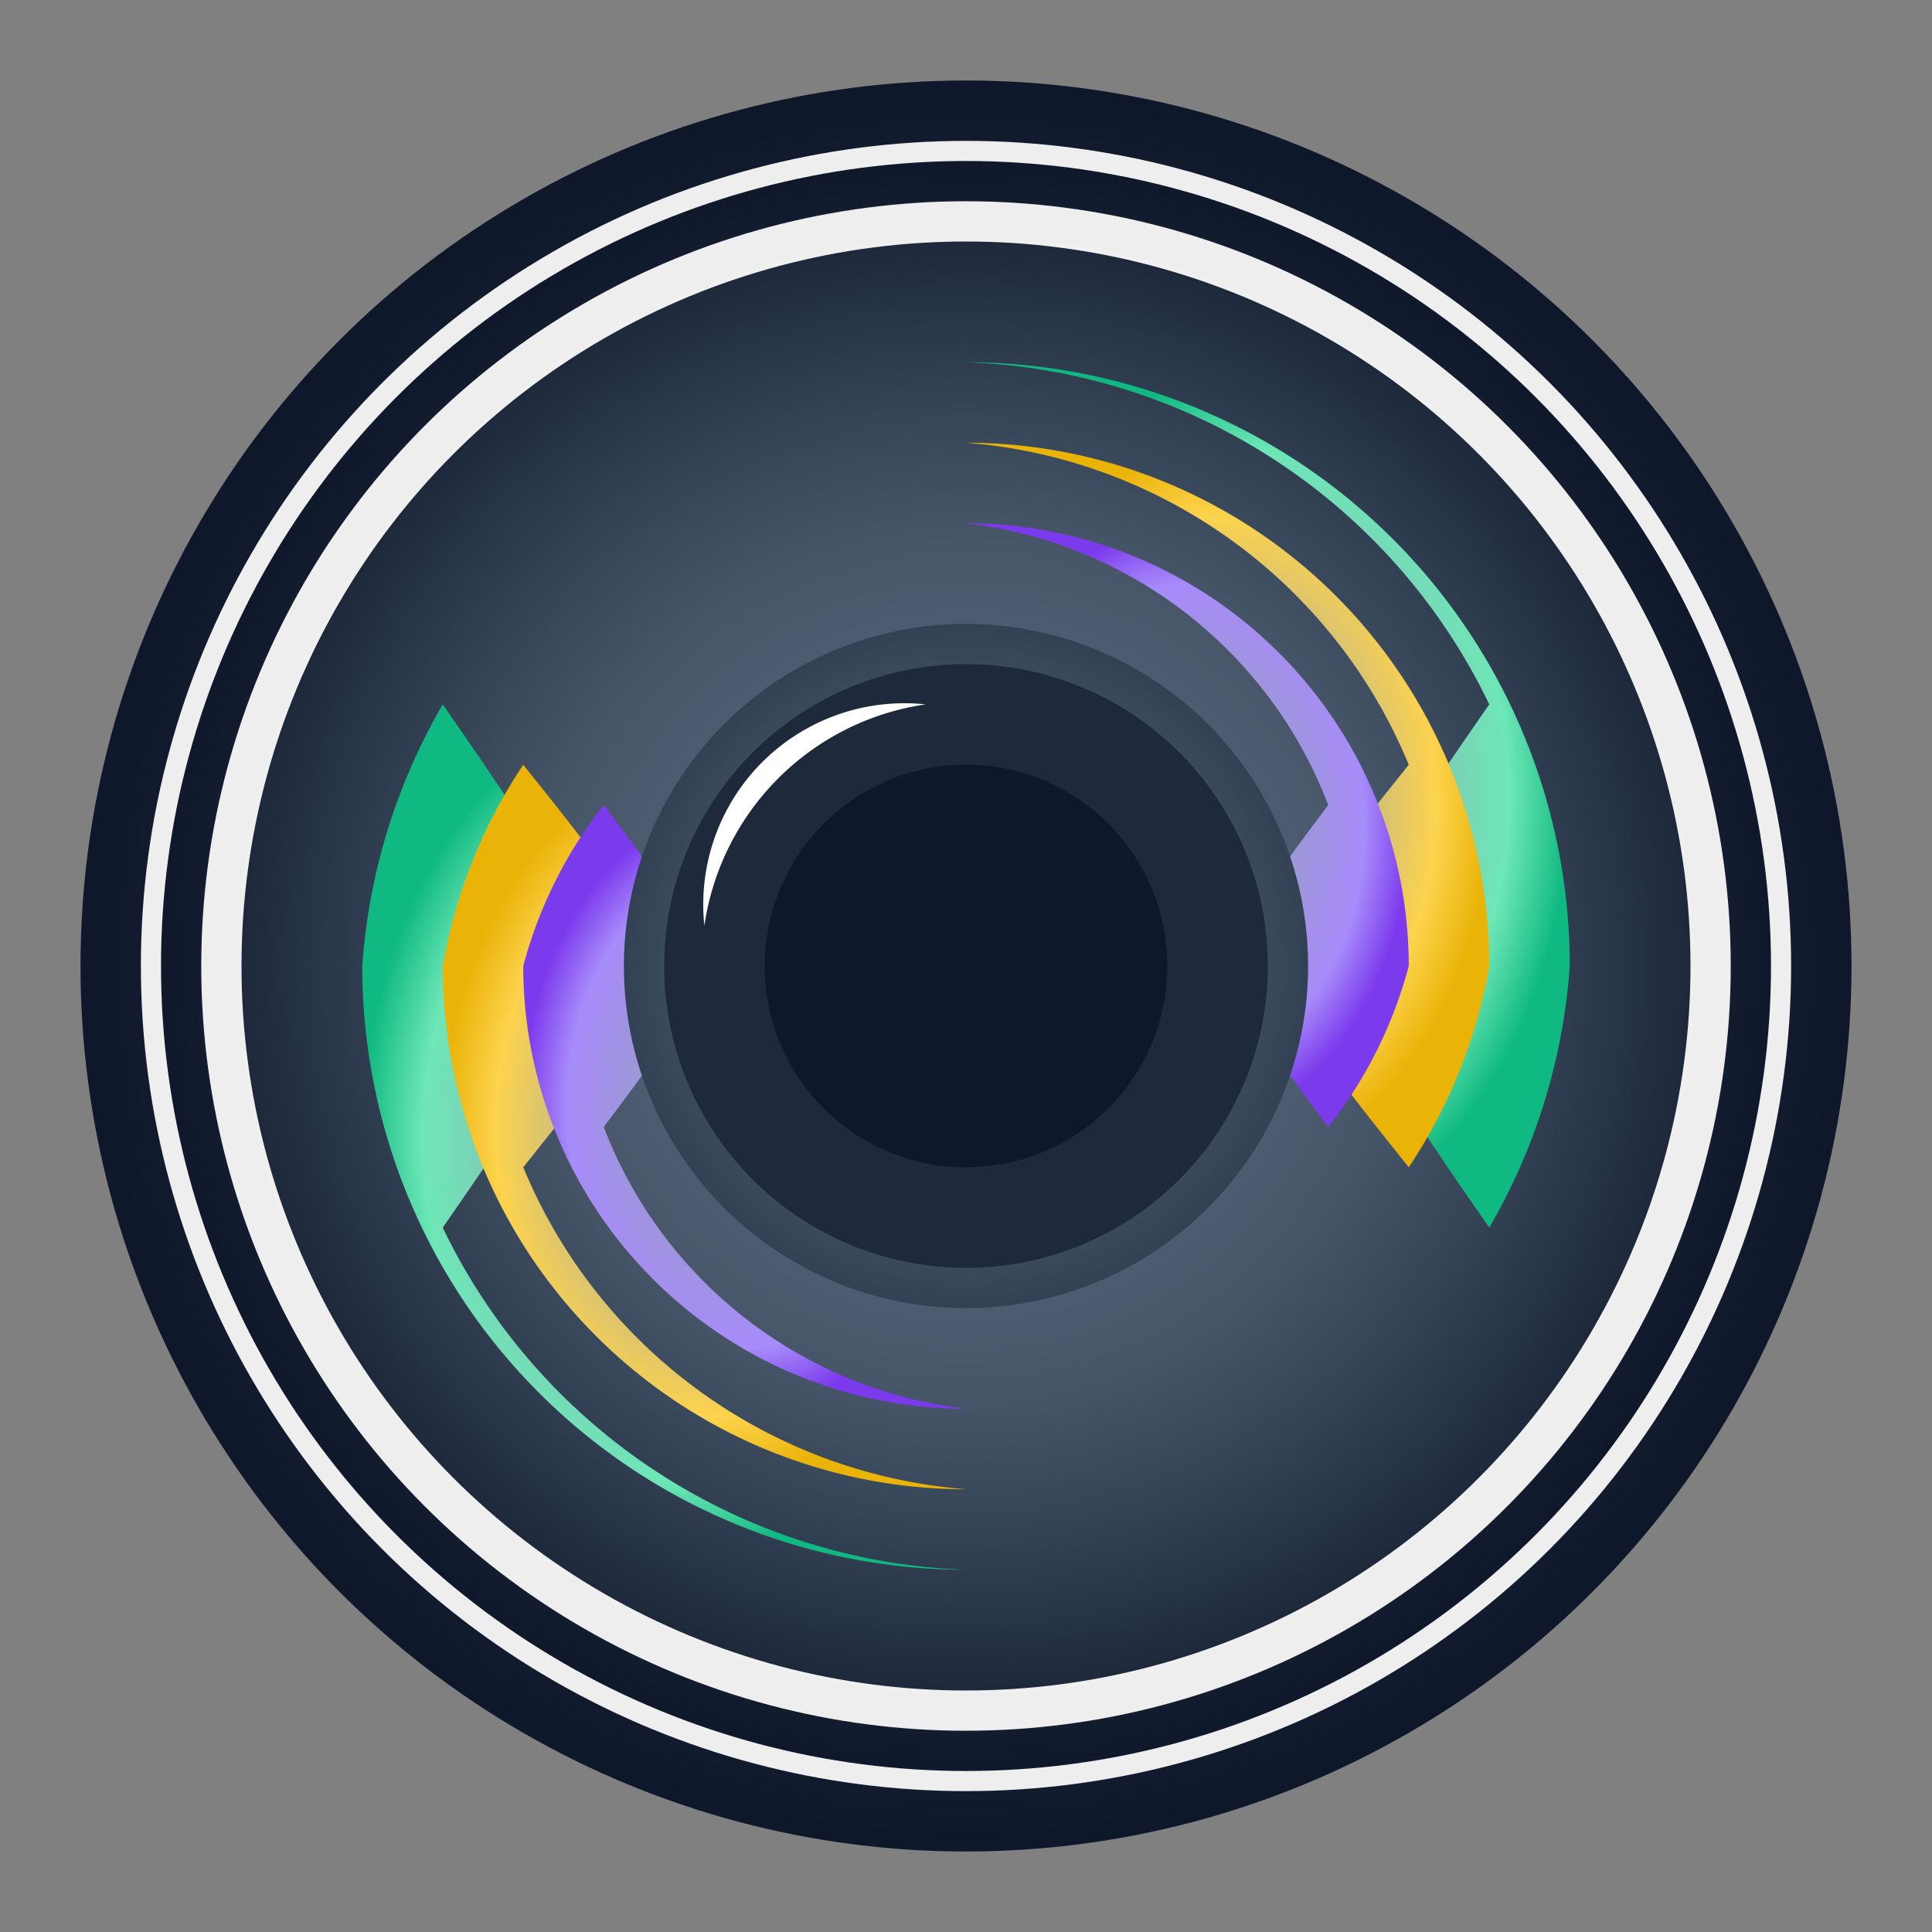 <?xml version="1.0" encoding="UTF-8"?>
<svg width="48" height="48" viewBox="0 0 48 48" xmlns="http://www.w3.org/2000/svg">
  <rect x="0" y="0" width="48" height="48" fill="#808080" stroke="none"/>
  <defs>
    <!-- Ring gradients -->
    <radialGradient id="outerRingGradient" cx="50%" cy="50%" r="50%" fx="50%" fy="50%">
      <stop offset="75%" stop-color="#1e293b" />
      <stop offset="100%" stop-color="#0f172a" />
    </radialGradient>
    
    <radialGradient id="innerRingGradient" cx="50%" cy="50%" r="50%" fx="50%" fy="50%">
      <stop offset="75%" stop-color="#1e293b" />
      <stop offset="100%" stop-color="#0f172a" />
    </radialGradient>
    
    <!-- Negative space gradients -->
    <radialGradient id="negativeSpaceGradient" cx="50%" cy="50%" r="50%" fx="50%" fy="50%">
      <stop offset="0%" stop-color="#F8F8F8" />
      <stop offset="100%" stop-color="#EEEEEE" />
    </radialGradient>
    
    <!-- Inner lens glass gradient -->
    <radialGradient id="innerLensGradient" cx="50%" cy="50%" r="50%" fx="50%" fy="50%">
      <stop offset="0%" stop-color="#64748b" />
      <stop offset="60%" stop-color="#475569" />
      <stop offset="80%" stop-color="#334155" />
      <stop offset="100%" stop-color="#1e293b" />
    </radialGradient>
    
    <!-- Glass reflections gradient -->
    <radialGradient id="glassReflectionGradient" cx="50%" cy="50%" r="50%" fx="50%" fy="50%">
      <stop offset="0%" stop-color="#64748b" />
      <stop offset="70%" stop-color="#475569" />
      <stop offset="100%" stop-color="#334155" />
    </radialGradient>
    
    <!-- Rainbow element gradients -->
    <radialGradient id="rainbowElement1" cx="50%" cy="50%" r="50%" fx="50%" fy="50%">
      <stop offset="20%" stop-color="#94a3b8" />
      <stop offset="80%" stop-color="#a78bfa" /> <!-- even brighter purple tint -->
      <stop offset="100%" stop-color="#7c3aed" />
    </radialGradient>
    
    <radialGradient id="rainbowElement2" cx="50%" cy="50%" r="50%" fx="50%" fy="50%">
      <stop offset="20%" stop-color="#94a3b8" />
      <stop offset="80%" stop-color="#fcd34d" /> <!-- even brighter gold/yellow tint -->
      <stop offset="100%" stop-color="#eab308" />
    </radialGradient>
    
    <radialGradient id="rainbowElement3" cx="50%" cy="50%" r="50%" fx="50%" fy="50%">
      <stop offset="20%" stop-color="#94a3b8" />
      <stop offset="80%" stop-color="#6ee7b7" /> <!-- even brighter green tint -->
      <stop offset="100%" stop-color="#10b981" />
    </radialGradient>
  </defs>

  <!-- Outer ring with subtle gradient -->
  <circle cx="24" cy="24" r="22" fill="url(#outerRingGradient)" />
  <circle cx="24" cy="24" r="20.5" fill="url(#negativeSpaceGradient)" />
  
  <!-- Inner ring -->
  <circle cx="24" cy="24" r="20" fill="url(#innerRingGradient)" />
  <circle cx="24" cy="24" r="19" fill="url(#negativeSpaceGradient)" />
  
  <!-- Transition ring -->
  <circle cx="24" cy="24" r="18" fill="url(#innerLensGradient)" />
  
  <!-- Inner lens elements with hourglass rainbow effect -->
  <!-- Green tint element (outer) -->
  <path d="M 24,9 
           A 15,15 0 0,1 39,24 
           A 15,15 0 0,1 37,30.5
           C 32.5,24 32.5,24 37,17.5
           A 15,15 0 0,0 24,9" 
        fill="url(#rainbowElement3)" opacity="1.0" />
  <path d="M 24,39 
           A 15,15 0 0,1 9,24 
           A 15,15 0 0,1 11,17.5
           C 15.5,24 15.5,24 11,30.5
           A 15,15 0 0,0 24,39" 
        fill="url(#rainbowElement3)" opacity="1.0" />
  
  <!-- Gold/yellow tint element (middle) -->
  <path d="M 24,11
           A 13,13 0 0,1 37,24
           A 13,13 0 0,1 35,29
           C 31,24 31,24 35,19
           A 13,13 0 0,0 24,11" 
        fill="url(#rainbowElement2)" opacity="1.0" />
  <path d="M 24,37
           A 13,13 0 0,1 11,24
           A 13,13 0 0,1 13,19
           C 17,24 17,24 13,29
           A 13,13 0 0,0 24,37" 
        fill="url(#rainbowElement2)" opacity="1.0" />
  
  <!-- Purple tint element (inner) -->
  <path d="M 24,13
           A 11,11 0 0,1 35,24
           A 11,11 0 0,1 33,28
           C 30,24 30,24 33,20
           A 11,11 0 0,0 24,13" 
        fill="url(#rainbowElement1)" opacity="1.0" />
  <path d="M 24,35
           A 11,11 0 0,1 13,24
           A 11,11 0 0,1 15,20
           C 18,24 18,24 15,28
           A 11,11 0 0,0 24,35" 
        fill="url(#rainbowElement1)" opacity="1.0" />
  
  <!-- Glass reflection area -->
  <circle cx="24" cy="24" r="8.5" fill="url(#glassReflectionGradient)" />
  
  <!-- Inner lens details -->
  <circle cx="24" cy="24" r="7.5" fill="#1e293b" />
  <circle cx="24" cy="24" r="5" fill="#0f172a" />
  
  <!-- Central lens element -->
  <circle cx="24" cy="24" r="3.5" fill="#0f172a" />
  
  <!-- Lens reflection -->
  <path d="M 17.5,23
           A 6.5,6.5 0 0,1 23,17.5
           A 5,5 0 0,0 17.5,23
           Z" 
        fill="#FFFFFF" opacity="1.0" />
</svg> 